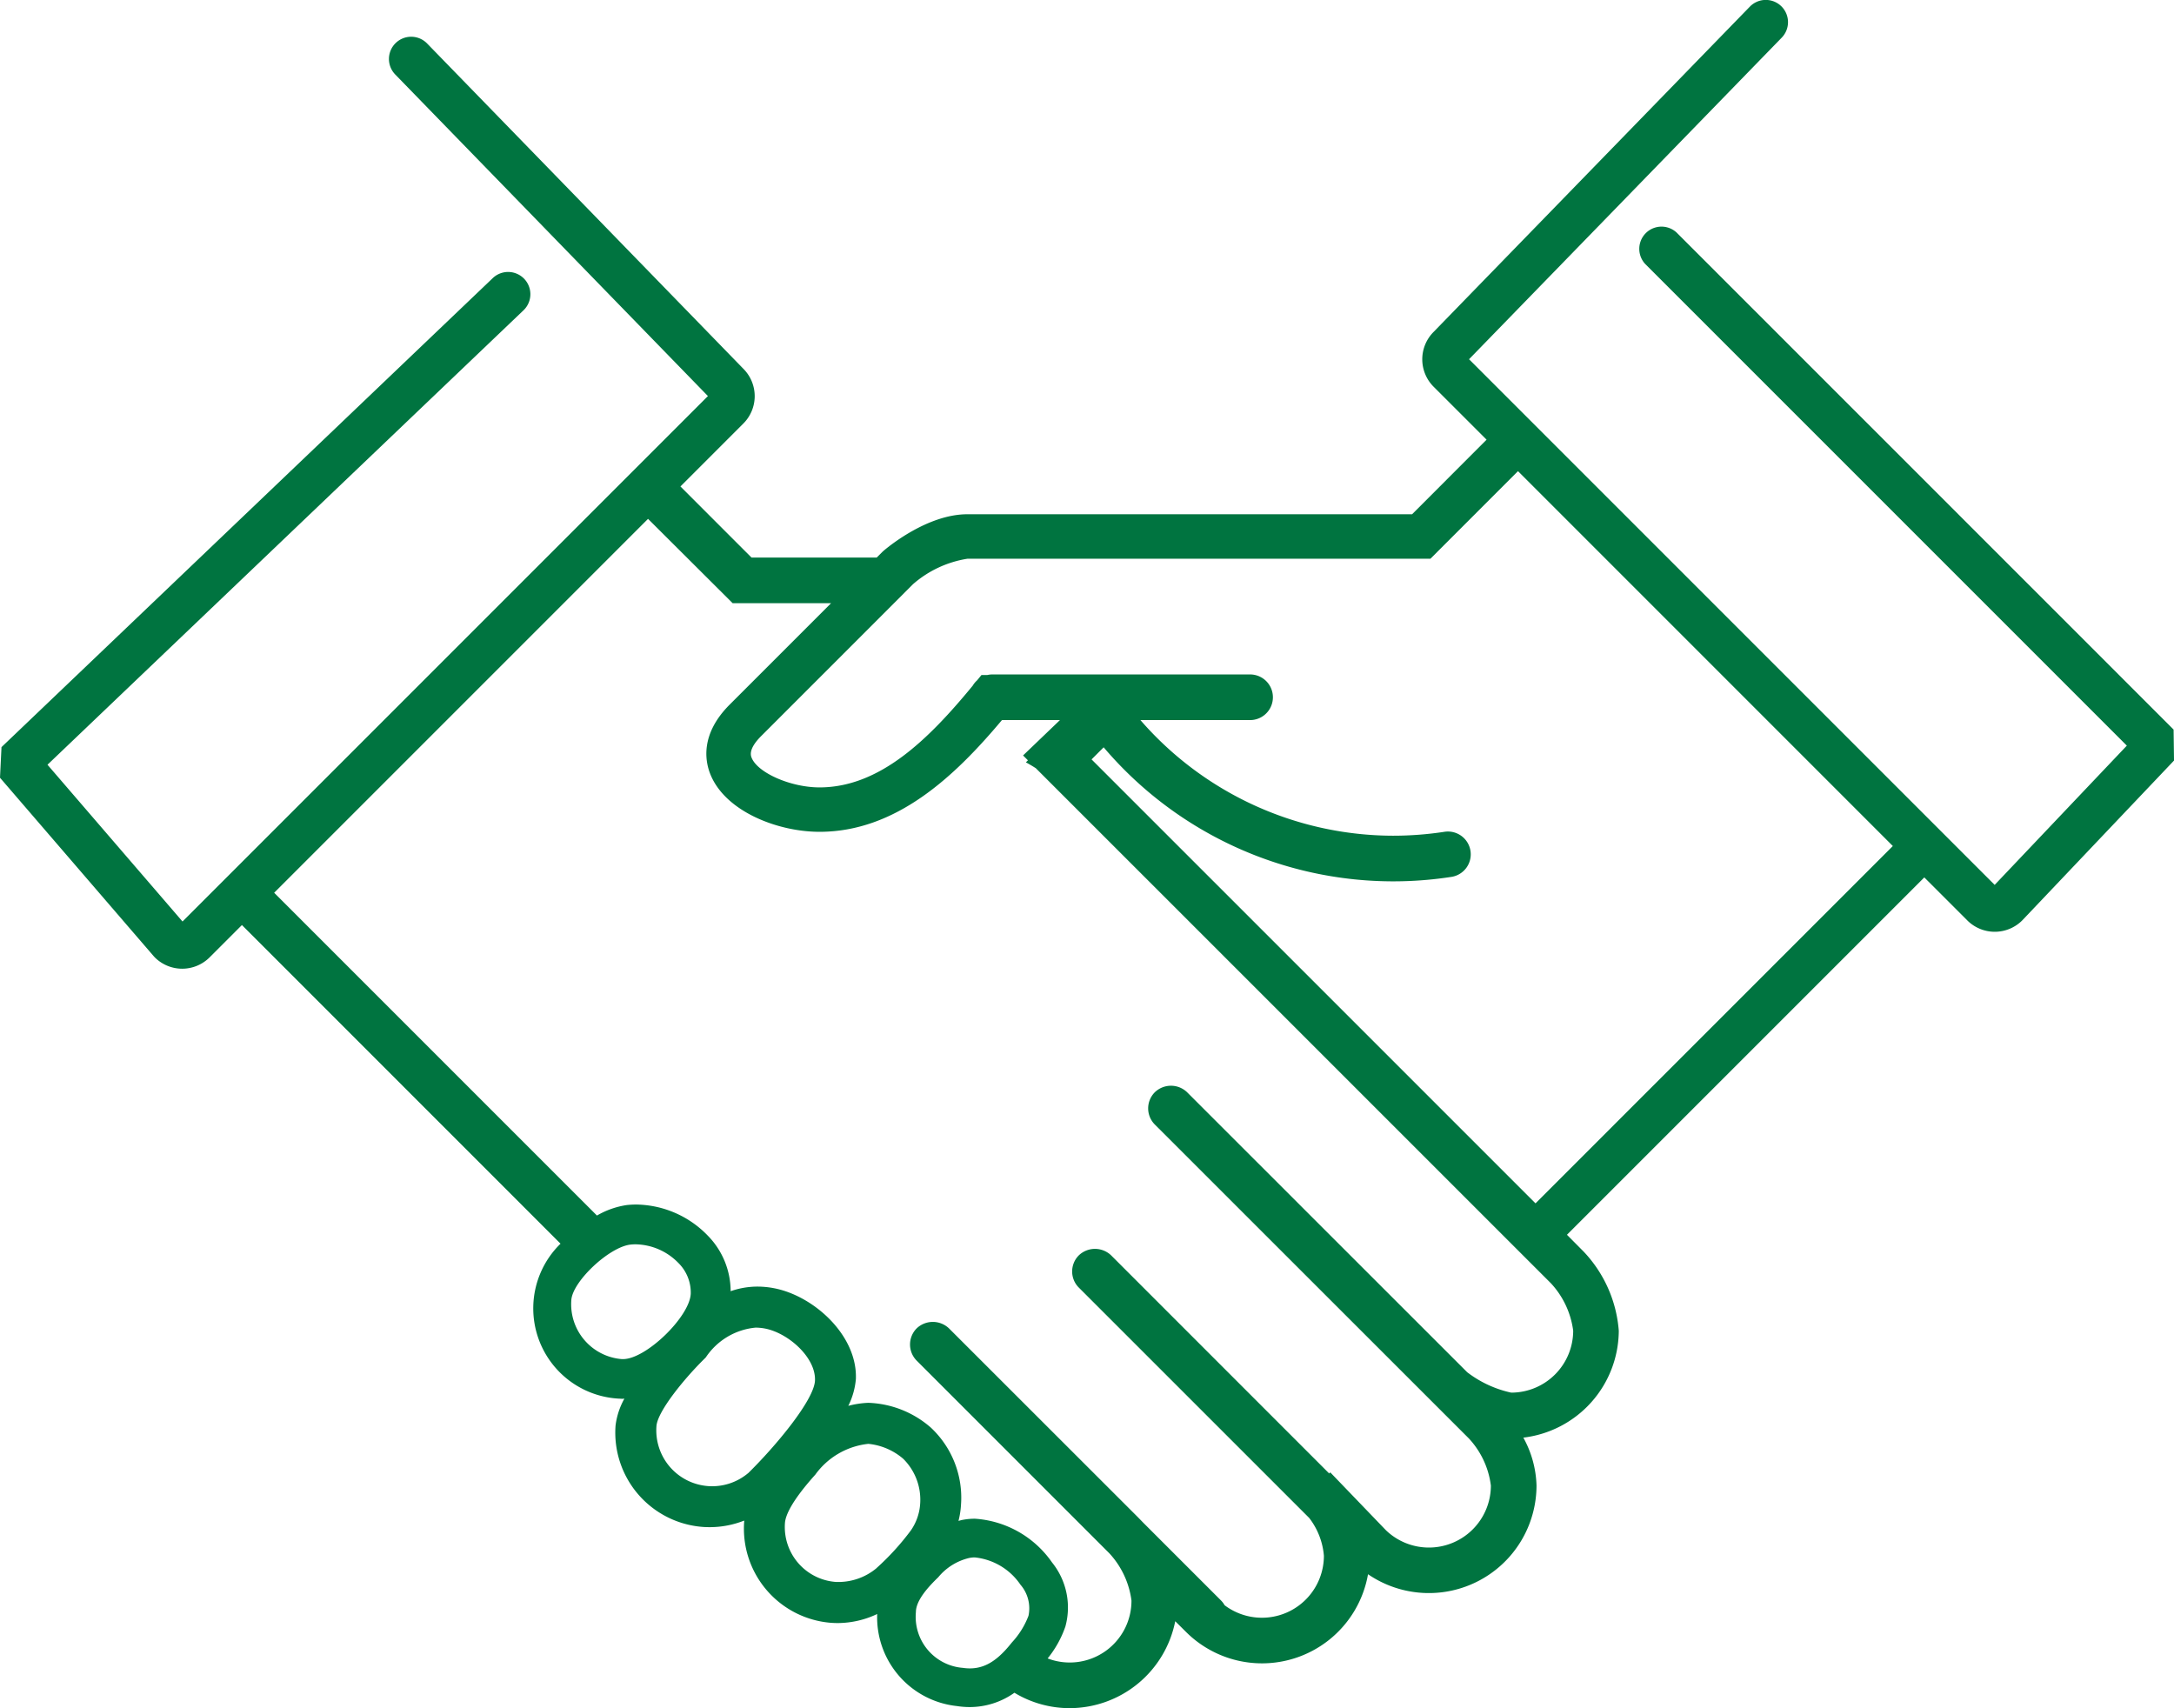 <svg xmlns="http://www.w3.org/2000/svg" xmlns:xlink="http://www.w3.org/1999/xlink" width="134.273" height="105.496" viewBox="0 0 134.273 105.496"><defs><clipPath id="a"><rect width="134.273" height="105.496" fill="#007440"/></clipPath></defs><g clip-path="url(#a)"><path d="M134.248,45.058l-30.7-30.7A1.373,1.373,0,0,0,101.61,16.3l29.75,29.75-8.163,8.6L90.733,22.186,110.04,2.33A1.373,1.373,0,1,0,108.071.416L88.543,20.5a2.394,2.394,0,0,0,0,3.382l3.273,3.272-4.6,4.606H59.746c-2.472,0-4.91,2.031-5.181,2.263l-.077.071-.342.342H46.418l-4.392-4.393,3.886-3.887a2.39,2.39,0,0,0,.013-3.368L26.385,2.691a1.373,1.373,0,1,0-1.968,1.915L43.724,24.461,11.273,56.912l-8.34-9.683,29.4-28.065a1.373,1.373,0,1,0-1.9-1.987L.092,46.142,0,48.032,9.491,59.051l.073.079a2.395,2.395,0,0,0,3.378,0l2-2L34.62,76.809a5.582,5.582,0,0,0,3.574,9.568c.075,0,.155.012.235.012.045,0,.09-.007.135-.009a4.557,4.557,0,0,0-.545,1.653A5.841,5.841,0,0,0,43.385,94.3c.152.013.3.016.457.016a5.8,5.8,0,0,0,2.122-.406.4.4,0,0,0,0,.043,5.834,5.834,0,0,0,5.364,6.271c.142.01.284.015.425.015a5.732,5.732,0,0,0,2.425-.559,5.512,5.512,0,0,0,4.915,5.684,5.2,5.2,0,0,0,.794.063,4.763,4.763,0,0,0,2.767-.884,6.585,6.585,0,0,0,3.41.951,6.66,6.66,0,0,0,6.522-5.368l.67.665a6.647,6.647,0,0,0,11.237-3.568A6.649,6.649,0,0,0,94.9,91.749a6.457,6.457,0,0,0-.814-2.962,6.683,6.683,0,0,0,5.895-6.6,7.983,7.983,0,0,0-2.171-4.89L96.78,76.259l22.071-22.071,2.663,2.663a2.4,2.4,0,0,0,3.378,0l9.382-9.88ZM38.485,83.938c-.025,0-.049,0-.071,0a3.4,3.4,0,0,1-3.127-3.655c.091-1.161,2.344-3.271,3.654-3.418a2.906,2.906,0,0,1,.318-.017A3.772,3.772,0,0,1,41.9,78a2.571,2.571,0,0,1,.763,1.9c-.07,1.433-2.768,4.037-4.178,4.037M46.2,90.986a3.452,3.452,0,0,1-5.655-2.915c.073-.936,1.791-3.01,2.989-4.179l.061-.063a4.154,4.154,0,0,1,3.073-1.836,3.148,3.148,0,0,1,.617.064c1.426.295,3.106,1.786,3.051,3.2-.047,1.205-2.437,4.069-4.136,5.733m7.928,5.866a3.676,3.676,0,0,1-2.521.842,3.4,3.4,0,0,1-3.125-3.653c.037-.445.389-1.321,1.874-2.972a4.641,4.641,0,0,1,3.254-1.9l.046,0a3.887,3.887,0,0,1,2.128.919,3.553,3.553,0,0,1,1.047,2.795,3.251,3.251,0,0,1-.571,1.628,15.815,15.815,0,0,1-2.132,2.338M63.519,99.8a5.049,5.049,0,0,1-1.009,1.623l-.088.107c-.974,1.21-1.853,1.641-2.962,1.475a3.16,3.16,0,0,1-2.891-3.443c0-.736.791-1.583,1.382-2.154a3.522,3.522,0,0,1,1.9-1.186,1.708,1.708,0,0,1,.353-.037,3.881,3.881,0,0,1,2.823,1.685,2.228,2.228,0,0,1,.494,1.929M97.165,82.183a3.83,3.83,0,0,1-3.827,3.825,6.863,6.863,0,0,1-2.719-1.26l-17.3-17.292a1.437,1.437,0,0,0-1.993,0,1.412,1.412,0,0,0,0,1.994L90.724,88.84a5.226,5.226,0,0,1,1.357,2.909,3.828,3.828,0,0,1-6.479,2.76l-3.441-3.577L82.094,91,68.625,77.528a1.444,1.444,0,0,0-1.992,0,1.408,1.408,0,0,0,0,1.994L80.858,93.745a4.405,4.405,0,0,1,.91,2.338,3.827,3.827,0,0,1-6.132,3.055,1.386,1.386,0,0,0-.218-.29l-4.8-4.8-.342-.351,0,0L58.611,82.038a1.447,1.447,0,0,0-1.993,0,1.413,1.413,0,0,0,0,1.994l11.9,11.9a5.3,5.3,0,0,1,1.365,2.916,3.813,3.813,0,0,1-5.177,3.575,6.46,6.46,0,0,0,1.094-1.965,4.432,4.432,0,0,0-.823-3.963,6.3,6.3,0,0,0-4.766-2.7,4.055,4.055,0,0,0-.812.082c-.071.016-.133.037-.2.053a5.217,5.217,0,0,0,.156-1.011,5.921,5.921,0,0,0-1.864-4.752,6.173,6.173,0,0,0-3.862-1.53,5.7,5.7,0,0,0-1.235.187,4.581,4.581,0,0,0,.468-1.66c.1-2.666-2.543-5.087-4.985-5.591a5.517,5.517,0,0,0-1.088-.114,5.049,5.049,0,0,0-1.662.284,4.915,4.915,0,0,0-1.409-3.428,6.246,6.246,0,0,0-4.425-1.924,5.765,5.765,0,0,0-.583.032,5.172,5.172,0,0,0-1.841.648L16.933,55.136,40.025,32.044l5.226,5.209H51.33c-2.342,2.343-5.289,5.29-6.259,6.259-1.834,1.835-1.528,3.509-1.182,4.343.947,2.285,4.173,3.517,6.727,3.517,4.715,0,8.334-3.4,11.267-6.9h3.583l-2.278,2.184.3.3-.126.125q.313.171.612.361L95.793,79.258a5.313,5.313,0,0,1,1.372,2.925m-2.327-7.865L67.418,46.9l.747-.747a23.469,23.469,0,0,0,21.444,8.008,1.409,1.409,0,1,0-.425-2.785,21.09,21.09,0,0,1-3.148.237,20.725,20.725,0,0,1-15.6-7.141h6.773a1.409,1.409,0,0,0,0-2.819H61.285a1.392,1.392,0,0,0-.307.036h-.36l-.267.326a1.4,1.4,0,0,0-.274.333c-2.7,3.283-5.72,6.281-9.461,6.281-1.765,0-3.8-.886-4.19-1.822-.055-.134-.223-.539.587-1.349,1.622-1.621,8.778-8.779,9.378-9.38a6.7,6.7,0,0,1,3.356-1.57h28.6l5.409-5.41,23.151,23.152Z" transform="translate(0 0)" fill="#007440"/></g></svg>